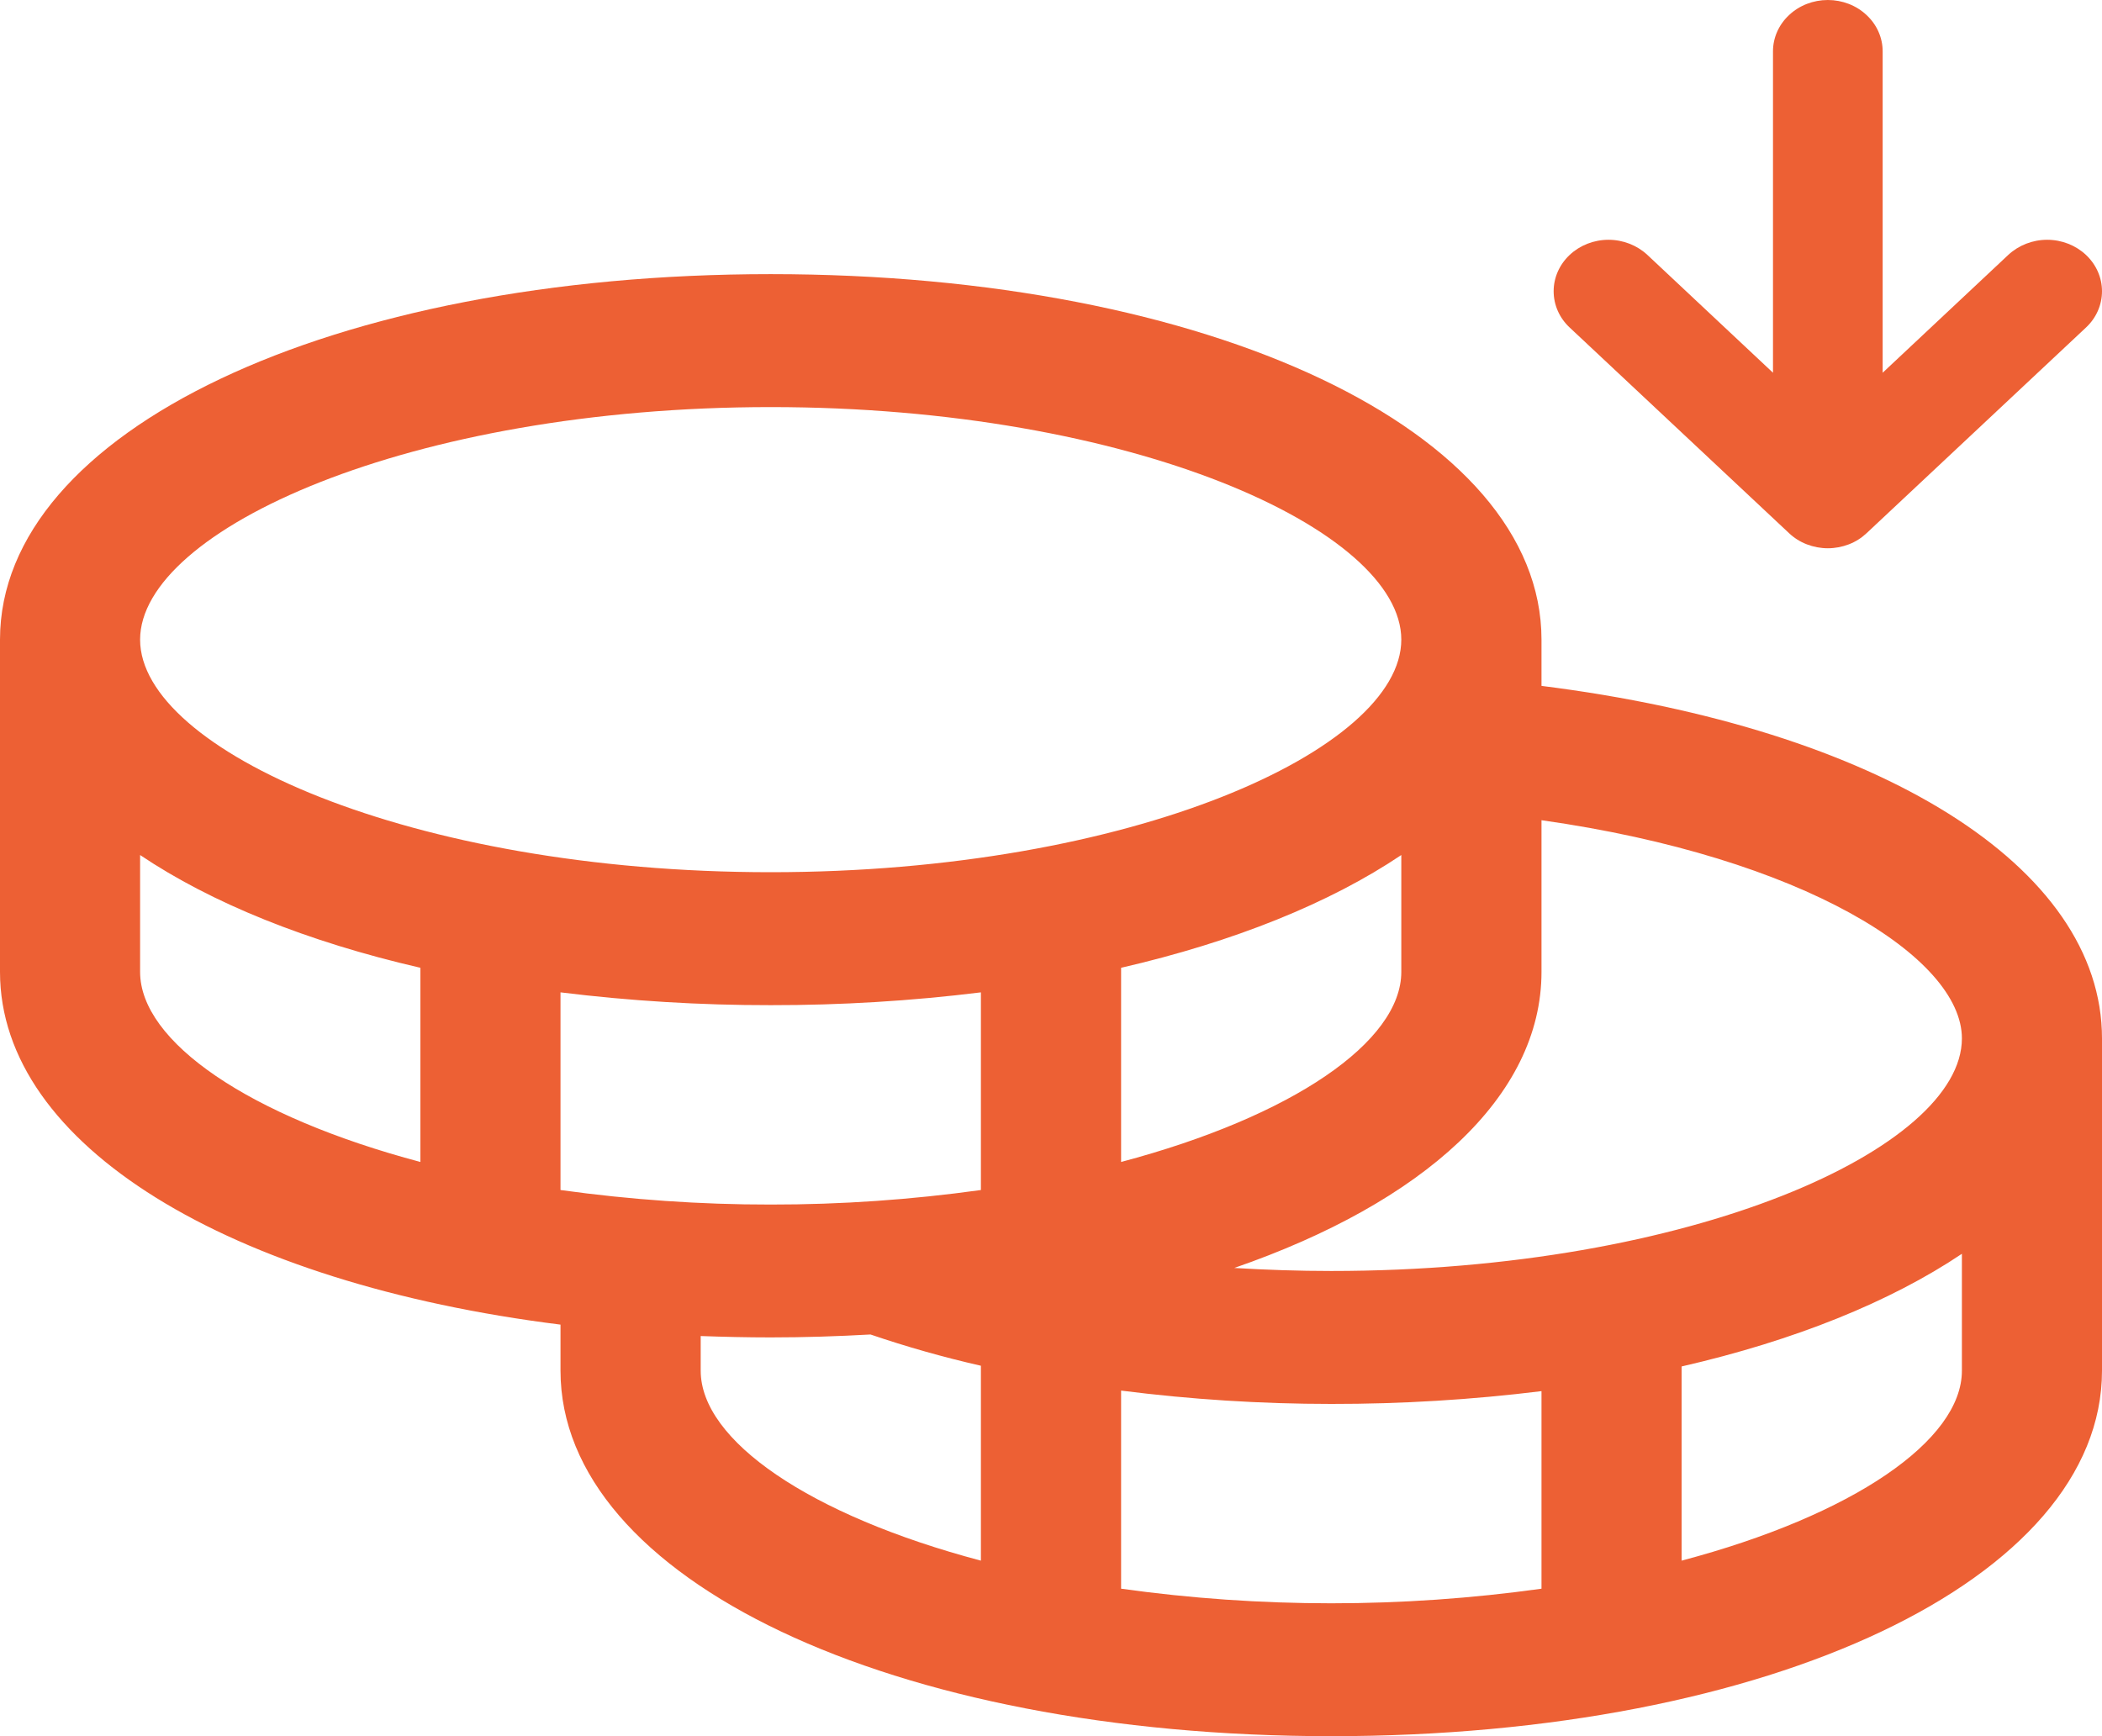 <svg width="23" height="19" viewBox="0 0 23 19" fill="none" xmlns="http://www.w3.org/2000/svg">
<path d="M21.975 2.789L20.6 4.079V0.562C20.6 0.413 20.537 0.27 20.424 0.165C20.312 0.059 20.159 0 20 0C19.841 0 19.688 0.059 19.576 0.165C19.463 0.27 19.4 0.413 19.4 0.562V4.079L18.025 2.789C17.912 2.684 17.759 2.624 17.6 2.624C17.441 2.624 17.288 2.684 17.176 2.789C17.063 2.895 17 3.038 17 3.187C17 3.337 17.063 3.48 17.176 3.585L19.576 5.835C19.631 5.887 19.697 5.929 19.77 5.957C19.843 5.985 19.921 6 20 6C20.079 6 20.157 5.985 20.23 5.957C20.303 5.929 20.369 5.887 20.424 5.835L22.824 3.585C22.937 3.48 23 3.337 23 3.187C23 3.038 22.937 2.895 22.824 2.789C22.712 2.684 22.559 2.624 22.4 2.624C22.241 2.624 22.088 2.684 21.975 2.789Z" fill="#ED6034"/>
<path d="M16.867 7.506V7C16.867 4.72 13.241 3 8.433 3C3.625 3 0 4.72 0 7V10.636C0 12.536 2.516 14.044 6.133 14.496V15C6.133 17.28 9.759 19 14.567 19C19.375 19 23 17.28 23 15V11.364C23 9.482 20.564 7.971 16.867 7.506ZM21.467 11.364C21.467 12.566 18.516 13.909 14.567 13.909C14.209 13.909 13.855 13.897 13.505 13.876C15.572 13.161 16.867 12 16.867 10.636V8.976C19.729 9.381 21.467 10.479 21.467 11.364ZM6.133 13.023V10.86C6.896 10.954 7.664 11.001 8.433 11C9.202 11.001 9.971 10.954 10.733 10.86V13.023C9.972 13.129 9.203 13.183 8.433 13.182C7.664 13.183 6.895 13.129 6.133 13.023ZM15.333 9.357V10.636C15.333 11.399 14.144 12.218 12.267 12.716V10.591C13.504 10.306 14.551 9.883 15.333 9.357ZM8.433 4.455C12.383 4.455 15.333 5.798 15.333 7C15.333 8.202 12.383 9.545 8.433 9.545C4.484 9.545 1.533 8.202 1.533 7C1.533 5.798 4.484 4.455 8.433 4.455ZM1.533 10.636V9.357C2.315 9.883 3.363 10.306 4.6 10.591V12.716C2.723 12.218 1.533 11.399 1.533 10.636ZM7.667 15V14.621C7.919 14.63 8.174 14.636 8.433 14.636C8.805 14.636 9.168 14.624 9.525 14.604C9.921 14.739 10.324 14.853 10.733 14.946V17.079C8.856 16.582 7.667 15.763 7.667 15ZM12.267 17.386V15.218C13.029 15.315 13.797 15.364 14.567 15.364C15.336 15.365 16.104 15.318 16.867 15.224V17.386C15.341 17.599 13.792 17.599 12.267 17.386ZM18.4 17.079V14.954C19.637 14.67 20.685 14.246 21.467 13.721V15C21.467 15.763 20.277 16.582 18.4 17.079Z" fill="#ED6034"/>
</svg>

